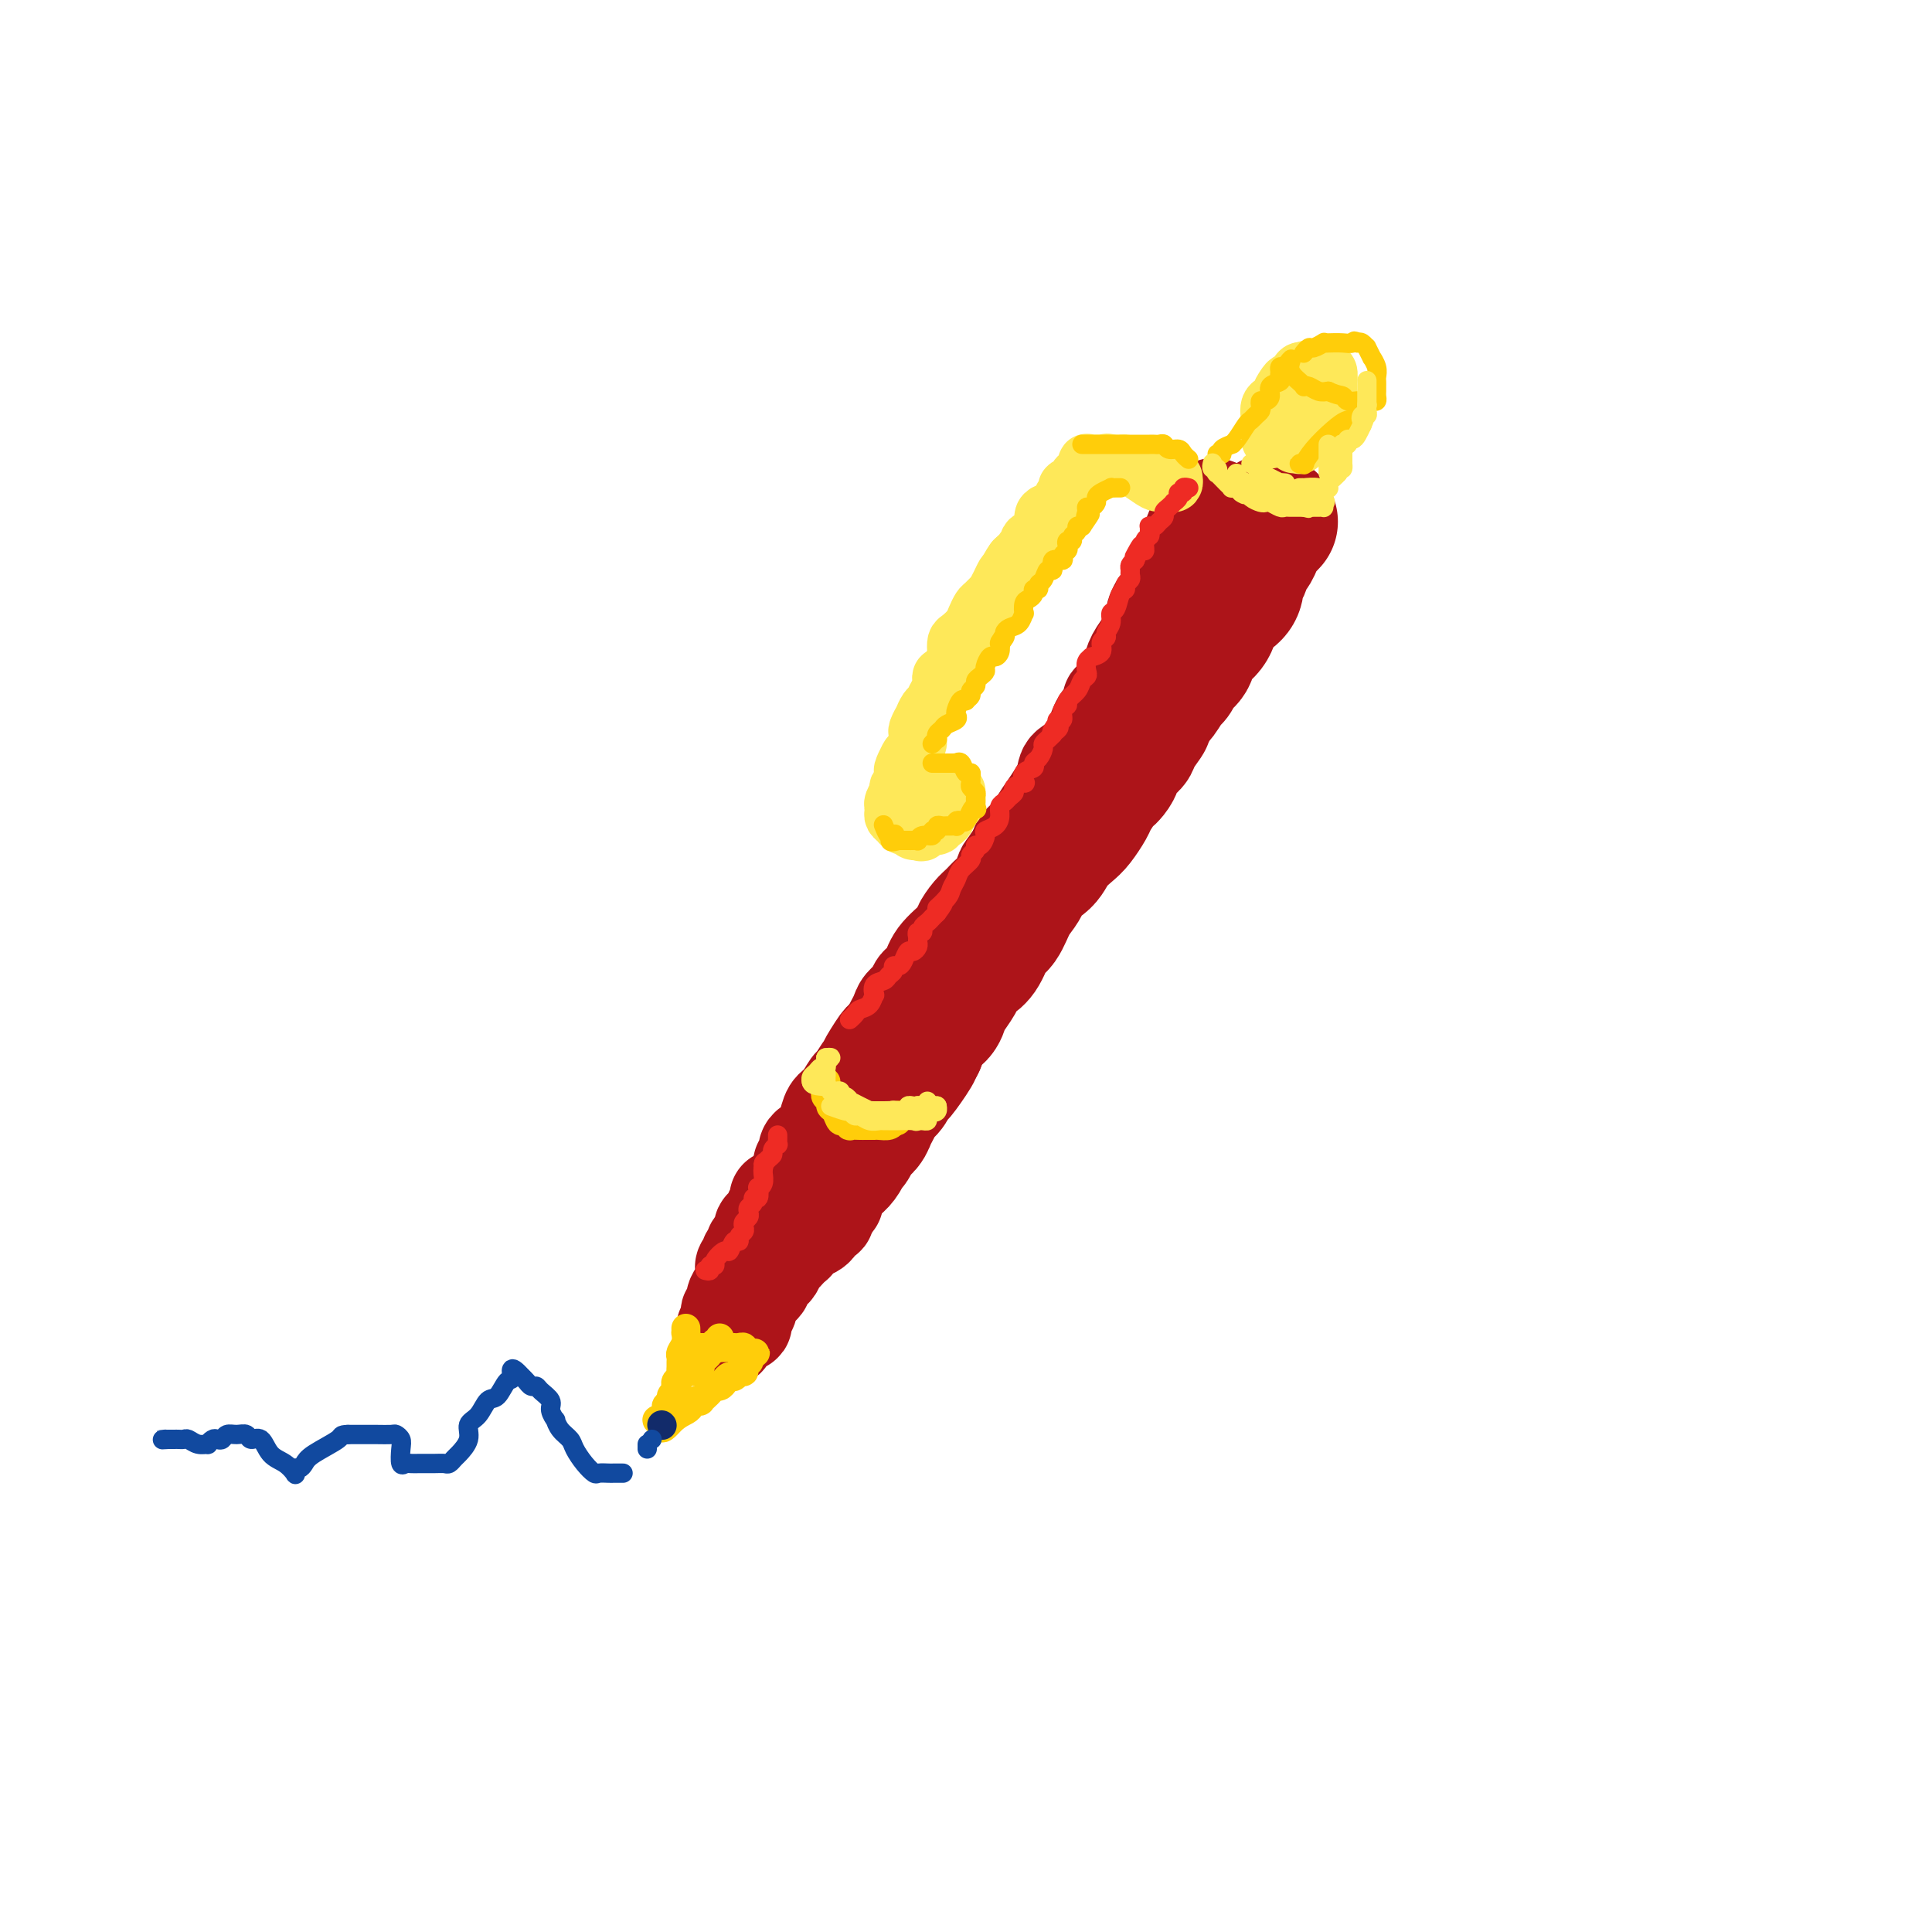 <svg viewBox='0 0 400 400' version='1.1' xmlns='http://www.w3.org/2000/svg' xmlns:xlink='http://www.w3.org/1999/xlink'><g fill='none' stroke='rgb(173,20,25)' stroke-width='20' stroke-linecap='round' stroke-linejoin='round'><path d='M252,105c-0.439,-0.164 -0.878,-0.328 -1,0c-0.122,0.328 0.072,1.148 0,2c-0.072,0.852 -0.411,1.738 -1,2c-0.589,0.262 -1.429,-0.098 -2,0c-0.571,0.098 -0.874,0.655 -1,1c-0.126,0.345 -0.076,0.478 0,1c0.076,0.522 0.179,1.434 0,2c-0.179,0.566 -0.640,0.786 -1,1c-0.360,0.214 -0.617,0.424 -1,1c-0.383,0.576 -0.890,1.520 -1,2c-0.110,0.480 0.178,0.496 0,1c-0.178,0.504 -0.821,1.496 -1,2c-0.179,0.504 0.106,0.521 0,1c-0.106,0.479 -0.602,1.422 -1,2c-0.398,0.578 -0.698,0.792 -1,1c-0.302,0.208 -0.605,0.411 -1,1c-0.395,0.589 -0.883,1.564 -1,2c-0.117,0.436 0.137,0.332 0,1c-0.137,0.668 -0.666,2.107 -1,3c-0.334,0.893 -0.475,1.240 -1,2c-0.525,0.760 -1.436,1.931 -2,3c-0.564,1.069 -0.782,2.034 -1,3'/><path d='M234,139c-2.697,5.545 -0.438,2.407 0,2c0.438,-0.407 -0.943,1.918 -2,3c-1.057,1.082 -1.789,0.922 -2,1c-0.211,0.078 0.099,0.394 0,1c-0.099,0.606 -0.605,1.503 -1,2c-0.395,0.497 -0.677,0.594 -1,1c-0.323,0.406 -0.686,1.121 -1,2c-0.314,0.879 -0.577,1.923 -1,3c-0.423,1.077 -1.005,2.188 -2,3c-0.995,0.812 -2.402,1.324 -3,2c-0.598,0.676 -0.388,1.517 -1,3c-0.612,1.483 -2.047,3.609 -3,5c-0.953,1.391 -1.425,2.048 -2,3c-0.575,0.952 -1.252,2.198 -2,3c-0.748,0.802 -1.565,1.159 -2,2c-0.435,0.841 -0.487,2.165 -1,3c-0.513,0.835 -1.488,1.181 -2,2c-0.512,0.819 -0.561,2.110 -1,3c-0.439,0.890 -1.266,1.378 -2,2c-0.734,0.622 -1.373,1.380 -2,2c-0.627,0.620 -1.242,1.104 -2,2c-0.758,0.896 -1.660,2.204 -2,3c-0.340,0.796 -0.117,1.081 -1,2c-0.883,0.919 -2.870,2.473 -4,4c-1.130,1.527 -1.402,3.028 -2,4c-0.598,0.972 -1.522,1.415 -2,2c-0.478,0.585 -0.509,1.311 -1,2c-0.491,0.689 -1.441,1.339 -2,2c-0.559,0.661 -0.727,1.332 -1,2c-0.273,0.668 -0.649,1.334 -1,2c-0.351,0.666 -0.675,1.333 -1,2'/><path d='M184,214c-8.152,11.893 -3.531,4.126 -2,2c1.531,-2.126 -0.026,1.388 -1,3c-0.974,1.612 -1.364,1.323 -2,2c-0.636,0.677 -1.518,2.320 -2,3c-0.482,0.680 -0.563,0.395 -1,1c-0.437,0.605 -1.230,2.098 -2,3c-0.770,0.902 -1.515,1.212 -2,2c-0.485,0.788 -0.708,2.056 -1,3c-0.292,0.944 -0.653,1.566 -1,2c-0.347,0.434 -0.680,0.680 -1,1c-0.320,0.320 -0.625,0.713 -1,1c-0.375,0.287 -0.818,0.469 -1,1c-0.182,0.531 -0.101,1.410 0,2c0.101,0.590 0.223,0.890 0,1c-0.223,0.110 -0.791,0.030 -1,0c-0.209,-0.030 -0.060,-0.008 0,0c0.060,0.008 0.030,0.004 0,0'/></g>
<g fill='none' stroke='rgb(173,20,25)' stroke-width='28' stroke-linecap='round' stroke-linejoin='round'><path d='M263,108c-0.333,0.354 -0.667,0.708 -1,1c-0.333,0.292 -0.666,0.520 -1,1c-0.334,0.480 -0.668,1.210 -1,2c-0.332,0.790 -0.664,1.639 -1,2c-0.336,0.361 -0.678,0.232 -1,1c-0.322,0.768 -0.623,2.432 -1,3c-0.377,0.568 -0.829,0.039 -1,0c-0.171,-0.039 -0.060,0.411 0,1c0.060,0.589 0.068,1.315 0,2c-0.068,0.685 -0.211,1.327 -1,2c-0.789,0.673 -2.224,1.377 -3,2c-0.776,0.623 -0.894,1.163 -1,2c-0.106,0.837 -0.200,1.969 -1,3c-0.800,1.031 -2.308,1.962 -3,3c-0.692,1.038 -0.570,2.183 -1,3c-0.430,0.817 -1.414,1.307 -2,2c-0.586,0.693 -0.776,1.588 -1,2c-0.224,0.412 -0.483,0.342 -1,1c-0.517,0.658 -1.290,2.045 -2,3c-0.710,0.955 -1.355,1.477 -2,2'/><path d='M238,146c-3.981,6.407 -1.434,3.425 -1,3c0.434,-0.425 -1.246,1.707 -2,3c-0.754,1.293 -0.584,1.747 -1,2c-0.416,0.253 -1.420,0.303 -2,1c-0.580,0.697 -0.737,2.039 -1,3c-0.263,0.961 -0.633,1.541 -1,2c-0.367,0.459 -0.732,0.798 -1,1c-0.268,0.202 -0.441,0.266 -1,1c-0.559,0.734 -1.505,2.139 -2,3c-0.495,0.861 -0.540,1.179 -1,2c-0.460,0.821 -1.335,2.145 -2,3c-0.665,0.855 -1.120,1.240 -2,2c-0.880,0.760 -2.185,1.894 -3,3c-0.815,1.106 -1.138,2.185 -2,3c-0.862,0.815 -2.261,1.367 -3,2c-0.739,0.633 -0.817,1.347 -1,2c-0.183,0.653 -0.472,1.246 -1,2c-0.528,0.754 -1.296,1.668 -2,3c-0.704,1.332 -1.344,3.081 -2,4c-0.656,0.919 -1.326,1.008 -2,2c-0.674,0.992 -1.350,2.889 -2,4c-0.650,1.111 -1.274,1.438 -2,2c-0.726,0.562 -1.556,1.359 -2,2c-0.444,0.641 -0.504,1.127 -1,2c-0.496,0.873 -1.428,2.135 -2,3c-0.572,0.865 -0.784,1.335 -1,2c-0.216,0.665 -0.436,1.526 -1,2c-0.564,0.474 -1.471,0.560 -2,1c-0.529,0.440 -0.681,1.234 -1,2c-0.319,0.766 -0.805,1.505 -1,2c-0.195,0.495 -0.097,0.748 0,1'/><path d='M190,216c-7.544,11.246 -2.404,4.362 -1,2c1.404,-2.362 -0.929,-0.200 -2,1c-1.071,1.200 -0.882,1.439 -1,2c-0.118,0.561 -0.543,1.446 -1,2c-0.457,0.554 -0.945,0.778 -1,1c-0.055,0.222 0.322,0.444 0,1c-0.322,0.556 -1.342,1.447 -2,2c-0.658,0.553 -0.954,0.766 -1,1c-0.046,0.234 0.157,0.487 0,1c-0.157,0.513 -0.673,1.286 -1,2c-0.327,0.714 -0.465,1.370 -1,2c-0.535,0.630 -1.467,1.233 -2,2c-0.533,0.767 -0.668,1.697 -1,2c-0.332,0.303 -0.862,-0.022 -1,0c-0.138,0.022 0.114,0.391 0,1c-0.114,0.609 -0.595,1.459 -1,2c-0.405,0.541 -0.736,0.772 -1,1c-0.264,0.228 -0.463,0.453 -1,1c-0.537,0.547 -1.414,1.417 -2,2c-0.586,0.583 -0.882,0.881 -1,1c-0.118,0.119 -0.059,0.060 0,0'/></g>
<g fill='none' stroke='rgb(173,20,25)' stroke-width='20' stroke-linecap='round' stroke-linejoin='round'><path d='M161,248c-0.035,0.325 -0.069,0.650 0,1c0.069,0.350 0.242,0.724 0,1c-0.242,0.276 -0.900,0.454 -1,1c-0.100,0.546 0.358,1.459 0,2c-0.358,0.541 -1.531,0.708 -2,1c-0.469,0.292 -0.235,0.708 0,1c0.235,0.292 0.470,0.459 0,1c-0.470,0.541 -1.646,1.454 -2,2c-0.354,0.546 0.115,0.724 0,1c-0.115,0.276 -0.815,0.649 -1,1c-0.185,0.351 0.144,0.678 0,1c-0.144,0.322 -0.761,0.638 -1,1c-0.239,0.362 -0.102,0.769 0,1c0.102,0.231 0.167,0.287 0,1c-0.167,0.713 -0.567,2.084 -1,3c-0.433,0.916 -0.899,1.376 -1,2c-0.101,0.624 0.165,1.411 0,2c-0.165,0.589 -0.760,0.981 -1,1c-0.240,0.019 -0.126,-0.335 0,0c0.126,0.335 0.265,1.359 0,2c-0.265,0.641 -0.933,0.897 -1,1c-0.067,0.103 0.466,0.051 1,0'/><path d='M151,275c-1.446,4.209 -0.063,1.231 1,0c1.063,-1.231 1.804,-0.715 2,-1c0.196,-0.285 -0.155,-1.372 0,-2c0.155,-0.628 0.816,-0.799 1,-1c0.184,-0.201 -0.108,-0.434 0,-1c0.108,-0.566 0.616,-1.466 1,-2c0.384,-0.534 0.646,-0.702 1,-1c0.354,-0.298 0.802,-0.728 1,-1c0.198,-0.272 0.147,-0.387 0,-1c-0.147,-0.613 -0.389,-1.723 0,-2c0.389,-0.277 1.410,0.280 2,0c0.590,-0.280 0.749,-1.399 1,-2c0.251,-0.601 0.593,-0.686 1,-1c0.407,-0.314 0.879,-0.857 1,-1c0.121,-0.143 -0.108,0.116 0,0c0.108,-0.116 0.553,-0.605 1,-1c0.447,-0.395 0.897,-0.696 1,-1c0.103,-0.304 -0.141,-0.611 0,-1c0.141,-0.389 0.669,-0.860 1,-1c0.331,-0.140 0.467,0.051 1,0c0.533,-0.051 1.462,-0.344 2,-1c0.538,-0.656 0.683,-1.677 1,-2c0.317,-0.323 0.805,0.050 1,0c0.195,-0.050 0.098,-0.525 0,-1'/><path d='M171,251c3.333,-4.000 1.667,-2.000 0,0'/></g>
<g fill='none' stroke='rgb(255,205,10)' stroke-width='6' stroke-linecap='round' stroke-linejoin='round'><path d='M171,224c-0.009,0.334 -0.017,0.667 0,1c0.017,0.333 0.060,0.665 0,1c-0.060,0.335 -0.223,0.672 0,1c0.223,0.328 0.833,0.647 1,1c0.167,0.353 -0.109,0.739 0,1c0.109,0.261 0.602,0.396 1,1c0.398,0.604 0.702,1.679 1,2c0.298,0.321 0.591,-0.110 1,0c0.409,0.110 0.936,0.762 1,1c0.064,0.238 -0.333,0.064 0,0c0.333,-0.064 1.398,-0.017 2,0c0.602,0.017 0.742,0.005 1,0c0.258,-0.005 0.633,-0.004 1,0c0.367,0.004 0.727,0.011 1,0c0.273,-0.011 0.458,-0.042 1,0c0.542,0.042 1.441,0.155 2,0c0.559,-0.155 0.780,-0.577 1,-1'/><path d='M185,232c1.488,0.060 0.208,0.208 0,0c-0.208,-0.208 0.655,-0.774 1,-1c0.345,-0.226 0.173,-0.113 0,0'/><path d='M142,275c0.008,0.469 0.016,0.938 0,1c-0.016,0.062 -0.057,-0.282 0,0c0.057,0.282 0.211,1.189 0,2c-0.211,0.811 -0.789,1.527 -1,2c-0.211,0.473 -0.056,0.704 0,1c0.056,0.296 0.011,0.657 0,1c-0.011,0.343 0.011,0.669 0,1c-0.011,0.331 -0.054,0.666 0,1c0.054,0.334 0.207,0.667 0,1c-0.207,0.333 -0.772,0.667 -1,1c-0.228,0.333 -0.118,0.667 0,1c0.118,0.333 0.242,0.665 0,1c-0.242,0.335 -0.852,0.672 -1,1c-0.148,0.328 0.166,0.648 0,1c-0.166,0.352 -0.812,0.735 -1,1c-0.188,0.265 0.084,0.411 0,1c-0.084,0.589 -0.523,1.620 -1,2c-0.477,0.380 -0.994,0.109 -1,0c-0.006,-0.109 0.497,-0.054 1,0'/><path d='M137,294c-0.489,3.049 0.787,1.171 2,0c1.213,-1.171 2.363,-1.633 3,-2c0.637,-0.367 0.762,-0.637 1,-1c0.238,-0.363 0.589,-0.818 1,-1c0.411,-0.182 0.884,-0.091 1,0c0.116,0.091 -0.124,0.183 0,0c0.124,-0.183 0.610,-0.640 1,-1c0.390,-0.360 0.682,-0.622 1,-1c0.318,-0.378 0.663,-0.871 1,-1c0.337,-0.129 0.667,0.105 1,0c0.333,-0.105 0.668,-0.549 1,-1c0.332,-0.451 0.662,-0.908 1,-1c0.338,-0.092 0.683,0.183 1,0c0.317,-0.183 0.607,-0.822 1,-1c0.393,-0.178 0.889,0.107 1,0c0.111,-0.107 -0.162,-0.606 0,-1c0.162,-0.394 0.761,-0.684 1,-1c0.239,-0.316 0.120,-0.658 0,-1'/><path d='M155,281c2.767,-1.946 0.686,-0.311 0,0c-0.686,0.311 0.025,-0.701 0,-1c-0.025,-0.299 -0.785,0.116 -1,0c-0.215,-0.116 0.116,-0.763 0,-1c-0.116,-0.237 -0.679,-0.063 -1,0c-0.321,0.063 -0.401,0.017 -1,0c-0.599,-0.017 -1.719,-0.005 -2,0c-0.281,0.005 0.275,0.001 0,0c-0.275,-0.001 -1.383,-0.000 -2,0c-0.617,0.000 -0.743,0.000 -1,0c-0.257,-0.000 -0.645,-0.000 -1,0c-0.355,0.000 -0.678,0.000 -1,0'/><path d='M145,279c-1.543,-0.116 -0.400,0.593 0,1c0.400,0.407 0.058,0.511 0,1c-0.058,0.489 0.167,1.361 0,2c-0.167,0.639 -0.725,1.043 -1,1c-0.275,-0.043 -0.267,-0.532 0,-1c0.267,-0.468 0.792,-0.913 1,-1c0.208,-0.087 0.098,0.184 0,0c-0.098,-0.184 -0.185,-0.824 0,-1c0.185,-0.176 0.642,0.111 1,0c0.358,-0.111 0.618,-0.622 1,-1c0.382,-0.378 0.887,-0.623 1,-1c0.113,-0.377 -0.166,-0.884 0,-1c0.166,-0.116 0.775,0.161 1,0c0.225,-0.161 0.064,-0.760 0,-1c-0.064,-0.240 -0.032,-0.120 0,0'/></g>
<g fill='none' stroke='rgb(18,43,106)' stroke-width='6' stroke-linecap='round' stroke-linejoin='round'><path d='M137,295c0.000,0.000 0.100,0.100 0.1,0.1'/></g>
<g fill='none' stroke='rgb(254,232,89)' stroke-width='12' stroke-linecap='round' stroke-linejoin='round'><path d='M263,91c0.004,-0.348 0.009,-0.695 0,-1c-0.009,-0.305 -0.031,-0.567 0,-1c0.031,-0.433 0.117,-1.037 0,-2c-0.117,-0.963 -0.435,-2.287 0,-3c0.435,-0.713 1.622,-0.816 2,-1c0.378,-0.184 -0.054,-0.449 0,-1c0.054,-0.551 0.592,-1.387 1,-2c0.408,-0.613 0.684,-1.001 1,-1c0.316,0.001 0.672,0.392 1,0c0.328,-0.392 0.627,-1.567 1,-2c0.373,-0.433 0.821,-0.124 1,0c0.179,0.124 0.090,0.062 0,0'/><path d='M270,77c1.200,-1.081 0.700,-0.283 1,0c0.300,0.283 1.401,0.051 2,0c0.599,-0.051 0.696,0.081 1,0c0.304,-0.081 0.814,-0.373 1,0c0.186,0.373 0.048,1.412 0,2c-0.048,0.588 -0.004,0.727 0,1c0.004,0.273 -0.030,0.681 0,1c0.030,0.319 0.123,0.548 0,1c-0.123,0.452 -0.463,1.126 -1,2c-0.537,0.874 -1.272,1.947 -2,3c-0.728,1.053 -1.449,2.086 -2,3c-0.551,0.914 -0.931,1.709 -1,2c-0.069,0.291 0.174,0.078 0,0c-0.174,-0.078 -0.764,-0.022 -1,0c-0.236,0.022 -0.118,0.011 0,0'/><path d='M243,99c0.063,0.427 0.127,0.854 0,1c-0.127,0.146 -0.443,0.011 -1,0c-0.557,-0.011 -1.353,0.102 -2,0c-0.647,-0.102 -1.143,-0.420 -2,-1c-0.857,-0.580 -2.075,-1.423 -3,-2c-0.925,-0.577 -1.557,-0.886 -2,-1c-0.443,-0.114 -0.696,-0.031 -1,0c-0.304,0.031 -0.658,0.009 -1,0c-0.342,-0.009 -0.671,-0.004 -1,0'/><path d='M230,96c-1.903,-0.464 -0.160,-0.124 0,0c0.160,0.124 -1.263,0.031 -2,0c-0.737,-0.031 -0.789,-0.001 -1,0c-0.211,0.001 -0.581,-0.026 -1,0c-0.419,0.026 -0.885,0.105 -1,0c-0.115,-0.105 0.123,-0.396 0,0c-0.123,0.396 -0.608,1.478 -1,2c-0.392,0.522 -0.693,0.483 -1,1c-0.307,0.517 -0.621,1.591 -1,2c-0.379,0.409 -0.821,0.155 -1,0c-0.179,-0.155 -0.093,-0.210 0,0c0.093,0.210 0.193,0.685 0,1c-0.193,0.315 -0.678,0.468 -1,1c-0.322,0.532 -0.480,1.442 -1,2c-0.520,0.558 -1.401,0.764 -2,1c-0.599,0.236 -0.916,0.501 -1,1c-0.084,0.499 0.064,1.230 0,2c-0.064,0.770 -0.341,1.578 -1,2c-0.659,0.422 -1.699,0.458 -2,1c-0.301,0.542 0.136,1.588 0,2c-0.136,0.412 -0.844,0.188 -1,0c-0.156,-0.188 0.241,-0.339 0,0c-0.241,0.339 -1.121,1.170 -2,2'/><path d='M210,116c-2.118,2.960 -0.414,1.362 0,1c0.414,-0.362 -0.462,0.514 -1,1c-0.538,0.486 -0.739,0.582 -1,1c-0.261,0.418 -0.580,1.158 -1,2c-0.420,0.842 -0.939,1.787 -1,2c-0.061,0.213 0.335,-0.305 0,0c-0.335,0.305 -1.403,1.434 -2,2c-0.597,0.566 -0.724,0.571 -1,1c-0.276,0.429 -0.701,1.283 -1,2c-0.299,0.717 -0.471,1.295 -1,2c-0.529,0.705 -1.414,1.535 -2,2c-0.586,0.465 -0.873,0.563 -1,1c-0.127,0.437 -0.094,1.212 0,2c0.094,0.788 0.250,1.590 0,2c-0.250,0.410 -0.907,0.427 -1,1c-0.093,0.573 0.378,1.702 0,2c-0.378,0.298 -1.607,-0.234 -2,0c-0.393,0.234 0.048,1.234 0,2c-0.048,0.766 -0.586,1.300 -1,2c-0.414,0.700 -0.703,1.567 -1,2c-0.297,0.433 -0.601,0.430 -1,1c-0.399,0.570 -0.892,1.711 -1,2c-0.108,0.289 0.168,-0.274 0,0c-0.168,0.274 -0.780,1.386 -1,2c-0.220,0.614 -0.049,0.732 0,1c0.049,0.268 -0.025,0.688 0,1c0.025,0.312 0.150,0.518 0,1c-0.150,0.482 -0.575,1.241 -1,2'/><path d='M189,156c-3.492,6.383 -1.720,2.341 -1,1c0.720,-1.341 0.390,0.018 0,1c-0.390,0.982 -0.841,1.587 -1,2c-0.159,0.413 -0.028,0.635 0,1c0.028,0.365 -0.049,0.875 0,1c0.049,0.125 0.223,-0.134 0,0c-0.223,0.134 -0.845,0.662 -1,1c-0.155,0.338 0.155,0.486 0,1c-0.155,0.514 -0.774,1.395 -1,2c-0.226,0.605 -0.057,0.935 0,1c0.057,0.065 0.004,-0.136 0,0c-0.004,0.136 0.040,0.610 0,1c-0.040,0.390 -0.166,0.697 0,1c0.166,0.303 0.622,0.603 1,1c0.378,0.397 0.676,0.891 1,1c0.324,0.109 0.675,-0.167 1,0c0.325,0.167 0.626,0.776 1,1c0.374,0.224 0.821,0.064 1,0c0.179,-0.064 0.089,-0.032 0,0'/><path d='M190,172c0.973,0.529 0.904,0.353 1,0c0.096,-0.353 0.355,-0.882 1,-1c0.645,-0.118 1.674,0.176 2,0c0.326,-0.176 -0.052,-0.822 0,-1c0.052,-0.178 0.535,0.111 1,0c0.465,-0.111 0.913,-0.621 1,-1c0.087,-0.379 -0.187,-0.626 0,-1c0.187,-0.374 0.835,-0.874 1,-1c0.165,-0.126 -0.151,0.124 0,0c0.151,-0.124 0.771,-0.620 1,-1c0.229,-0.380 0.068,-0.642 0,-1c-0.068,-0.358 -0.043,-0.811 0,-1c0.043,-0.189 0.104,-0.112 0,0c-0.104,0.112 -0.374,0.261 -1,0c-0.626,-0.261 -1.607,-0.932 -2,-1c-0.393,-0.068 -0.196,0.466 0,1'/><path d='M195,164c-0.467,-0.089 -0.133,0.689 0,1c0.133,0.311 0.067,0.156 0,0'/></g>
<g fill='none' stroke='rgb(255,205,10)' stroke-width='4' stroke-linecap='round' stroke-linejoin='round'><path d='M193,158c0.115,-0.001 0.230,-0.002 1,0c0.770,0.002 2.195,0.008 3,0c0.805,-0.008 0.990,-0.031 1,0c0.010,0.031 -0.155,0.116 0,0c0.155,-0.116 0.630,-0.435 1,0c0.370,0.435 0.634,1.622 1,2c0.366,0.378 0.834,-0.053 1,0c0.166,0.053 0.030,0.592 0,1c-0.030,0.408 0.044,0.687 0,1c-0.044,0.313 -0.208,0.661 0,1c0.208,0.339 0.788,0.668 1,1c0.212,0.332 0.057,0.666 0,1c-0.057,0.334 -0.016,0.667 0,1c0.016,0.333 0.008,0.667 0,1'/><path d='M202,167c0.357,1.054 0.250,0.190 0,0c-0.250,-0.190 -0.641,0.292 -1,1c-0.359,0.708 -0.684,1.640 -1,2c-0.316,0.360 -0.624,0.149 -1,0c-0.376,-0.149 -0.822,-0.236 -1,0c-0.178,0.236 -0.089,0.796 0,1c0.089,0.204 0.177,0.054 0,0c-0.177,-0.054 -0.621,-0.010 -1,0c-0.379,0.010 -0.694,-0.012 -1,0c-0.306,0.012 -0.602,0.060 -1,0c-0.398,-0.060 -0.898,-0.227 -1,0c-0.102,0.227 0.193,0.849 0,1c-0.193,0.151 -0.874,-0.170 -1,0c-0.126,0.170 0.303,0.830 0,1c-0.303,0.170 -1.337,-0.151 -2,0c-0.663,0.151 -0.954,0.772 -1,1c-0.046,0.228 0.153,0.061 0,0c-0.153,-0.061 -0.656,-0.016 -1,0c-0.344,0.016 -0.527,0.005 -1,0c-0.473,-0.005 -1.237,-0.002 -2,0'/><path d='M186,174c-2.714,0.865 -1.498,-0.473 -1,-1c0.498,-0.527 0.278,-0.244 0,0c-0.278,0.244 -0.613,0.450 -1,0c-0.387,-0.450 -0.825,-1.557 -1,-2c-0.175,-0.443 -0.088,-0.221 0,0'/><path d='M193,154c0.416,-0.447 0.831,-0.893 1,-1c0.169,-0.107 0.091,0.126 0,0c-0.091,-0.126 -0.196,-0.611 0,-1c0.196,-0.389 0.693,-0.680 1,-1c0.307,-0.320 0.425,-0.668 1,-1c0.575,-0.332 1.608,-0.650 2,-1c0.392,-0.350 0.142,-0.734 0,-1c-0.142,-0.266 -0.178,-0.414 0,-1c0.178,-0.586 0.568,-1.610 1,-2c0.432,-0.390 0.904,-0.146 1,0c0.096,0.146 -0.185,0.194 0,0c0.185,-0.194 0.837,-0.629 1,-1c0.163,-0.371 -0.163,-0.677 0,-1c0.163,-0.323 0.813,-0.663 1,-1c0.187,-0.337 -0.091,-0.672 0,-1c0.091,-0.328 0.549,-0.647 1,-1c0.451,-0.353 0.895,-0.738 1,-1c0.105,-0.262 -0.129,-0.402 0,-1c0.129,-0.598 0.622,-1.655 1,-2c0.378,-0.345 0.640,0.023 1,0c0.360,-0.023 0.817,-0.435 1,-1c0.183,-0.565 0.091,-1.282 0,-2'/><path d='M207,133c2.103,-3.200 0.360,-0.701 0,0c-0.360,0.701 0.664,-0.394 1,-1c0.336,-0.606 -0.015,-0.721 0,-1c0.015,-0.279 0.396,-0.723 1,-1c0.604,-0.277 1.433,-0.389 2,-1c0.567,-0.611 0.874,-1.722 1,-2c0.126,-0.278 0.071,0.275 0,0c-0.071,-0.275 -0.159,-1.379 0,-2c0.159,-0.621 0.564,-0.758 1,-1c0.436,-0.242 0.905,-0.588 1,-1c0.095,-0.412 -0.182,-0.889 0,-1c0.182,-0.111 0.824,0.144 1,0c0.176,-0.144 -0.113,-0.687 0,-1c0.113,-0.313 0.626,-0.395 1,-1c0.374,-0.605 0.607,-1.734 1,-2c0.393,-0.266 0.946,0.332 1,0c0.054,-0.332 -0.392,-1.594 0,-2c0.392,-0.406 1.621,0.045 2,0c0.379,-0.045 -0.090,-0.586 0,-1c0.090,-0.414 0.741,-0.703 1,-1c0.259,-0.297 0.126,-0.604 0,-1c-0.126,-0.396 -0.245,-0.880 0,-1c0.245,-0.120 0.853,0.125 1,0c0.147,-0.125 -0.167,-0.621 0,-1c0.167,-0.379 0.814,-0.640 1,-1c0.186,-0.360 -0.090,-0.817 0,-1c0.090,-0.183 0.545,-0.091 1,0'/><path d='M224,109c2.853,-4.122 1.486,-2.428 1,-2c-0.486,0.428 -0.092,-0.410 0,-1c0.092,-0.590 -0.117,-0.931 0,-1c0.117,-0.069 0.561,0.136 1,0c0.439,-0.136 0.873,-0.611 1,-1c0.127,-0.389 -0.054,-0.693 0,-1c0.054,-0.307 0.344,-0.618 1,-1c0.656,-0.382 1.679,-0.834 2,-1c0.321,-0.166 -0.058,-0.044 0,0c0.058,0.044 0.554,0.012 1,0c0.446,-0.012 0.842,-0.003 1,0c0.158,0.003 0.079,0.002 0,0'/><path d='M224,92c0.244,0.000 0.489,0.000 1,0c0.511,-0.000 1.289,-0.000 2,0c0.711,0.000 1.357,0.000 2,0c0.643,-0.000 1.285,-0.000 2,0c0.715,0.000 1.505,0.000 2,0c0.495,-0.000 0.696,-0.000 1,0c0.304,0.000 0.711,0.000 1,0c0.289,-0.000 0.459,-0.001 1,0c0.541,0.001 1.453,0.004 2,0c0.547,-0.004 0.728,-0.016 1,0c0.272,0.016 0.636,0.060 1,0c0.364,-0.060 0.728,-0.222 1,0c0.272,0.222 0.451,0.830 1,1c0.549,0.170 1.467,-0.099 2,0c0.533,0.099 0.682,0.565 1,1c0.318,0.435 0.805,0.839 1,1c0.195,0.161 0.097,0.081 0,0'/><path d='M252,94c0.484,0.082 0.969,0.165 1,0c0.031,-0.165 -0.391,-0.576 0,-1c0.391,-0.424 1.596,-0.859 2,-1c0.404,-0.141 0.006,0.012 0,0c-0.006,-0.012 0.380,-0.188 1,-1c0.620,-0.812 1.473,-2.259 2,-3c0.527,-0.741 0.729,-0.777 1,-1c0.271,-0.223 0.611,-0.634 1,-1c0.389,-0.366 0.826,-0.689 1,-1c0.174,-0.311 0.083,-0.612 0,-1c-0.083,-0.388 -0.158,-0.863 0,-1c0.158,-0.137 0.550,0.065 1,0c0.450,-0.065 0.958,-0.399 1,-1c0.042,-0.601 -0.382,-1.471 0,-2c0.382,-0.529 1.569,-0.716 2,-1c0.431,-0.284 0.105,-0.664 0,-1c-0.105,-0.336 0.010,-0.629 0,-1c-0.010,-0.371 -0.146,-0.820 0,-1c0.146,-0.180 0.573,-0.090 1,0'/><path d='M266,76c2.288,-2.951 1.008,-1.328 1,0c-0.008,1.328 1.258,2.359 2,3c0.742,0.641 0.961,0.890 1,1c0.039,0.110 -0.103,0.081 0,0c0.103,-0.081 0.451,-0.214 1,0c0.549,0.214 1.300,0.775 2,1c0.700,0.225 1.350,0.112 2,0'/><path d='M275,81c2.041,0.939 2.642,0.788 3,1c0.358,0.212 0.473,0.789 1,1c0.527,0.211 1.464,0.056 2,0c0.536,-0.056 0.669,-0.014 1,0c0.331,0.014 0.859,0.001 1,0c0.141,-0.001 -0.106,0.011 0,0c0.106,-0.011 0.564,-0.044 1,0c0.436,0.044 0.849,0.166 1,0c0.151,-0.166 0.040,-0.621 0,-1c-0.040,-0.379 -0.010,-0.681 0,-1c0.010,-0.319 -0.001,-0.654 0,-1c0.001,-0.346 0.016,-0.704 0,-1c-0.016,-0.296 -0.061,-0.532 0,-1c0.061,-0.468 0.227,-1.168 0,-2c-0.227,-0.832 -0.848,-1.796 -1,-2c-0.152,-0.204 0.167,0.351 0,0c-0.167,-0.351 -0.818,-1.610 -1,-2c-0.182,-0.390 0.105,0.087 0,0c-0.105,-0.087 -0.601,-0.739 -1,-1c-0.399,-0.261 -0.699,-0.130 -1,0'/><path d='M281,71c-0.768,-0.774 -0.687,-0.208 -1,0c-0.313,0.208 -1.019,0.060 -2,0c-0.981,-0.060 -2.238,-0.031 -3,0c-0.762,0.031 -1.031,0.065 -1,0c0.031,-0.065 0.362,-0.227 0,0c-0.362,0.227 -1.417,0.844 -2,1c-0.583,0.156 -0.696,-0.150 -1,0c-0.304,0.150 -0.801,0.757 -1,1c-0.199,0.243 -0.099,0.121 0,0'/><path d='M282,87c-0.259,0.035 -0.518,0.069 -1,0c-0.482,-0.069 -1.185,-0.243 -2,0c-0.815,0.243 -1.740,0.902 -3,2c-1.260,1.098 -2.856,2.634 -4,4c-1.144,1.366 -1.837,2.562 -2,3c-0.163,0.438 0.205,0.117 0,0c-0.205,-0.117 -0.983,-0.031 -1,0c-0.017,0.031 0.726,0.008 1,0c0.274,-0.008 0.078,-0.002 0,0c-0.078,0.002 -0.039,0.001 0,0'/></g>
<g fill='none' stroke='rgb(238,43,36)' stroke-width='4' stroke-linecap='round' stroke-linejoin='round'><path d='M146,263c0.457,0.117 0.914,0.233 1,0c0.086,-0.233 -0.198,-0.817 0,-1c0.198,-0.183 0.879,0.034 1,0c0.121,-0.034 -0.317,-0.320 0,-1c0.317,-0.680 1.390,-1.754 2,-2c0.610,-0.246 0.755,0.338 1,0c0.245,-0.338 0.588,-1.596 1,-2c0.412,-0.404 0.894,0.046 1,0c0.106,-0.046 -0.164,-0.590 0,-1c0.164,-0.410 0.762,-0.687 1,-1c0.238,-0.313 0.115,-0.661 0,-1c-0.115,-0.339 -0.223,-0.668 0,-1c0.223,-0.332 0.777,-0.668 1,-1c0.223,-0.332 0.116,-0.661 0,-1c-0.116,-0.339 -0.241,-0.687 0,-1c0.241,-0.313 0.848,-0.591 1,-1c0.152,-0.409 -0.152,-0.949 0,-1c0.152,-0.051 0.759,0.386 1,0c0.241,-0.386 0.117,-1.595 0,-2c-0.117,-0.405 -0.227,-0.005 0,0c0.227,0.005 0.792,-0.383 1,-1c0.208,-0.617 0.059,-1.462 0,-2c-0.059,-0.538 -0.030,-0.769 0,-1'/><path d='M158,242c0.576,-2.190 0.014,-1.165 0,-1c-0.014,0.165 0.518,-0.529 1,-1c0.482,-0.471 0.914,-0.717 1,-1c0.086,-0.283 -0.173,-0.601 0,-1c0.173,-0.399 0.778,-0.878 1,-1c0.222,-0.122 0.059,0.112 0,0c-0.059,-0.112 -0.016,-0.568 0,-1c0.016,-0.432 0.005,-0.838 0,-1c-0.005,-0.162 -0.002,-0.081 0,0'/><path d='M176,211c-0.097,0.086 -0.194,0.173 0,0c0.194,-0.173 0.679,-0.605 1,-1c0.321,-0.395 0.476,-0.754 1,-1c0.524,-0.246 1.415,-0.381 2,-1c0.585,-0.619 0.863,-1.724 1,-2c0.137,-0.276 0.132,0.277 0,0c-0.132,-0.277 -0.390,-1.385 0,-2c0.390,-0.615 1.428,-0.739 2,-1c0.572,-0.261 0.678,-0.660 1,-1c0.322,-0.340 0.860,-0.621 1,-1c0.140,-0.379 -0.117,-0.857 0,-1c0.117,-0.143 0.610,0.050 1,0c0.390,-0.050 0.679,-0.342 1,-1c0.321,-0.658 0.675,-1.682 1,-2c0.325,-0.318 0.622,0.068 1,0c0.378,-0.068 0.837,-0.592 1,-1c0.163,-0.408 0.029,-0.701 0,-1c-0.029,-0.299 0.048,-0.605 0,-1c-0.048,-0.395 -0.220,-0.879 0,-1c0.220,-0.121 0.832,0.122 1,0c0.168,-0.122 -0.110,-0.610 0,-1c0.110,-0.390 0.606,-0.682 1,-1c0.394,-0.318 0.684,-0.662 1,-1c0.316,-0.338 0.658,-0.669 1,-1'/><path d='M194,189c2.676,-3.534 0.365,-1.369 0,-1c-0.365,0.369 1.217,-1.056 2,-2c0.783,-0.944 0.769,-1.405 1,-2c0.231,-0.595 0.707,-1.325 1,-2c0.293,-0.675 0.404,-1.295 1,-2c0.596,-0.705 1.679,-1.493 2,-2c0.321,-0.507 -0.120,-0.731 0,-1c0.120,-0.269 0.801,-0.583 1,-1c0.199,-0.417 -0.084,-0.937 0,-1c0.084,-0.063 0.534,0.331 1,0c0.466,-0.331 0.947,-1.388 1,-2c0.053,-0.612 -0.322,-0.780 0,-1c0.322,-0.220 1.343,-0.493 2,-1c0.657,-0.507 0.951,-1.249 1,-2c0.049,-0.751 -0.147,-1.510 0,-2c0.147,-0.490 0.635,-0.710 1,-1c0.365,-0.290 0.606,-0.650 1,-1c0.394,-0.350 0.941,-0.689 1,-1c0.059,-0.311 -0.369,-0.594 0,-1c0.369,-0.406 1.534,-0.935 2,-1c0.466,-0.065 0.233,0.334 0,0c-0.233,-0.334 -0.465,-1.403 0,-2c0.465,-0.597 1.626,-0.723 2,-1c0.374,-0.277 -0.041,-0.704 0,-1c0.041,-0.296 0.536,-0.461 1,-1c0.464,-0.539 0.898,-1.454 1,-2c0.102,-0.546 -0.126,-0.724 0,-1c0.126,-0.276 0.608,-0.650 1,-1c0.392,-0.350 0.696,-0.675 1,-1'/><path d='M218,152c3.653,-5.962 0.787,-2.366 0,-1c-0.787,1.366 0.506,0.503 1,0c0.494,-0.503 0.189,-0.646 0,-1c-0.189,-0.354 -0.263,-0.920 0,-1c0.263,-0.080 0.862,0.327 1,0c0.138,-0.327 -0.185,-1.387 0,-2c0.185,-0.613 0.876,-0.780 1,-1c0.124,-0.220 -0.320,-0.492 0,-1c0.320,-0.508 1.405,-1.253 2,-2c0.595,-0.747 0.700,-1.496 1,-2c0.300,-0.504 0.796,-0.761 1,-1c0.204,-0.239 0.115,-0.458 0,-1c-0.115,-0.542 -0.256,-1.406 0,-2c0.256,-0.594 0.910,-0.919 1,-1c0.090,-0.081 -0.383,0.081 0,0c0.383,-0.081 1.623,-0.406 2,-1c0.377,-0.594 -0.110,-1.459 0,-2c0.110,-0.541 0.817,-0.759 1,-1c0.183,-0.241 -0.159,-0.506 0,-1c0.159,-0.494 0.817,-1.217 1,-2c0.183,-0.783 -0.110,-1.624 0,-2c0.110,-0.376 0.622,-0.286 1,-1c0.378,-0.714 0.623,-2.233 1,-3c0.377,-0.767 0.886,-0.783 1,-1c0.114,-0.217 -0.166,-0.636 0,-1c0.166,-0.364 0.779,-0.675 1,-1c0.221,-0.325 0.049,-0.664 0,-1c-0.049,-0.336 0.025,-0.667 0,-1c-0.025,-0.333 -0.150,-0.666 0,-1c0.150,-0.334 0.575,-0.667 1,-1'/><path d='M235,116c2.587,-5.727 0.553,-2.045 0,-1c-0.553,1.045 0.374,-0.546 1,-1c0.626,-0.454 0.953,0.228 1,0c0.047,-0.228 -0.184,-1.368 0,-2c0.184,-0.632 0.784,-0.757 1,-1c0.216,-0.243 0.046,-0.604 0,-1c-0.046,-0.396 0.030,-0.827 0,-1c-0.030,-0.173 -0.166,-0.088 0,0c0.166,0.088 0.636,0.179 1,0c0.364,-0.179 0.623,-0.626 1,-1c0.377,-0.374 0.870,-0.674 1,-1c0.130,-0.326 -0.105,-0.679 0,-1c0.105,-0.321 0.549,-0.612 1,-1c0.451,-0.388 0.910,-0.873 1,-1c0.090,-0.127 -0.187,0.106 0,0c0.187,-0.106 0.838,-0.550 1,-1c0.162,-0.450 -0.167,-0.905 0,-1c0.167,-0.095 0.828,0.170 1,0c0.172,-0.170 -0.146,-0.777 0,-1c0.146,-0.223 0.756,-0.064 1,0c0.244,0.064 0.122,0.032 0,0'/></g>
<g fill='none' stroke='rgb(17,73,159)' stroke-width='4' stroke-linecap='round' stroke-linejoin='round'><path d='M134,299c0.000,0.417 0.000,0.833 0,1c0.000,0.167 0.000,0.083 0,0'/><path d='M129,305c-0.305,-0.000 -0.611,-0.000 -1,0c-0.389,0.000 -0.863,0.001 -1,0c-0.137,-0.001 0.063,-0.005 0,0c-0.063,0.005 -0.388,0.020 -1,0c-0.612,-0.020 -1.511,-0.074 -2,0c-0.489,0.074 -0.568,0.277 -1,0c-0.432,-0.277 -1.216,-1.035 -2,-2c-0.784,-0.965 -1.568,-2.138 -2,-3c-0.432,-0.862 -0.512,-1.414 -1,-2c-0.488,-0.586 -1.383,-1.206 -2,-2c-0.617,-0.794 -0.957,-1.760 -1,-2c-0.043,-0.240 0.210,0.247 0,0c-0.210,-0.247 -0.882,-1.228 -1,-2c-0.118,-0.772 0.319,-1.334 0,-2c-0.319,-0.666 -1.395,-1.435 -2,-2c-0.605,-0.565 -0.739,-0.925 -1,-1c-0.261,-0.075 -0.647,0.134 -1,0c-0.353,-0.134 -0.672,-0.610 -1,-1c-0.328,-0.390 -0.664,-0.695 -1,-1'/><path d='M108,285c-2.738,-3.107 -2.084,-0.875 -2,0c0.084,0.875 -0.402,0.394 -1,1c-0.598,0.606 -1.307,2.300 -2,3c-0.693,0.700 -1.369,0.404 -2,1c-0.631,0.596 -1.216,2.082 -2,3c-0.784,0.918 -1.768,1.269 -2,2c-0.232,0.731 0.289,1.842 0,3c-0.289,1.158 -1.389,2.363 -2,3c-0.611,0.637 -0.734,0.707 -1,1c-0.266,0.293 -0.677,0.811 -1,1c-0.323,0.189 -0.559,0.050 -1,0c-0.441,-0.050 -1.089,-0.011 -2,0c-0.911,0.011 -2.087,-0.007 -3,0c-0.913,0.007 -1.564,0.037 -2,0c-0.436,-0.037 -0.656,-0.143 -1,0c-0.344,0.143 -0.812,0.536 -1,0c-0.188,-0.536 -0.098,-2.000 0,-3c0.098,-1.000 0.203,-1.536 0,-2c-0.203,-0.464 -0.715,-0.856 -1,-1c-0.285,-0.144 -0.345,-0.038 -1,0c-0.655,0.038 -1.907,0.010 -3,0c-1.093,-0.010 -2.027,-0.003 -3,0c-0.973,0.003 -1.987,0.001 -3,0'/><path d='M72,297c-1.726,0.072 -1.040,0.253 -2,1c-0.960,0.747 -3.564,2.060 -5,3c-1.436,0.940 -1.704,1.507 -2,2c-0.296,0.493 -0.620,0.910 -1,1c-0.380,0.090 -0.815,-0.148 -1,0c-0.185,0.148 -0.118,0.683 0,1c0.118,0.317 0.287,0.415 0,0c-0.287,-0.415 -1.032,-1.345 -2,-2c-0.968,-0.655 -2.160,-1.037 -3,-2c-0.840,-0.963 -1.328,-2.508 -2,-3c-0.672,-0.492 -1.528,0.068 -2,0c-0.472,-0.068 -0.560,-0.764 -1,-1c-0.440,-0.236 -1.231,-0.012 -2,0c-0.769,0.012 -1.517,-0.189 -2,0c-0.483,0.189 -0.702,0.768 -1,1c-0.298,0.232 -0.674,0.116 -1,0c-0.326,-0.116 -0.602,-0.231 -1,0c-0.398,0.231 -0.919,0.808 -1,1c-0.081,0.192 0.277,-0.001 0,0c-0.277,0.001 -1.187,0.196 -2,0c-0.813,-0.196 -1.527,-0.785 -2,-1c-0.473,-0.215 -0.704,-0.058 -1,0c-0.296,0.058 -0.657,0.016 -1,0c-0.343,-0.016 -0.670,-0.004 -1,0c-0.330,0.004 -0.665,0.002 -1,0'/><path d='M35,298c-2.711,0.156 -1.489,0.044 -1,0c0.489,-0.044 0.244,-0.022 0,0'/><path d='M135,298c0.000,0.000 0.000,0.000 0,0c0.000,0.000 0.000,0.000 0,0'/></g>
<g fill='none' stroke='rgb(254,232,89)' stroke-width='4' stroke-linecap='round' stroke-linejoin='round'><path d='M251,96c0.029,-0.122 0.059,-0.245 0,0c-0.059,0.245 -0.205,0.857 0,1c0.205,0.143 0.763,-0.182 1,0c0.237,0.182 0.153,0.872 0,1c-0.153,0.128 -0.377,-0.305 0,0c0.377,0.305 1.354,1.349 2,2c0.646,0.651 0.960,0.909 1,1c0.040,0.091 -0.196,0.014 0,0c0.196,-0.014 0.822,0.035 1,0c0.178,-0.035 -0.092,-0.153 0,0c0.092,0.153 0.546,0.576 1,1'/><path d='M257,102c1.123,0.883 0.930,0.092 1,0c0.070,-0.092 0.404,0.515 1,1c0.596,0.485 1.455,0.848 2,1c0.545,0.152 0.776,0.093 1,0c0.224,-0.093 0.441,-0.221 1,0c0.559,0.221 1.459,0.791 2,1c0.541,0.209 0.722,0.056 1,0c0.278,-0.056 0.652,-0.015 1,0c0.348,0.015 0.671,0.004 1,0c0.329,-0.004 0.666,-0.001 1,0c0.334,0.001 0.667,0.001 1,0'/><path d='M270,105c1.963,0.464 0.372,0.124 0,0c-0.372,-0.124 0.475,-0.033 1,0c0.525,0.033 0.729,0.006 1,0c0.271,-0.006 0.609,0.009 1,0c0.391,-0.009 0.836,-0.041 1,0c0.164,0.041 0.047,0.155 0,0c-0.047,-0.155 -0.023,-0.577 0,-1'/><path d='M274,104c0.667,-0.167 0.333,-0.083 0,0'/><path d='M274,104c0.002,-0.445 0.004,-0.890 0,-1c-0.004,-0.110 -0.015,0.115 0,0c0.015,-0.115 0.056,-0.570 0,-1c-0.056,-0.430 -0.208,-0.836 0,-1c0.208,-0.164 0.777,-0.085 1,0c0.223,0.085 0.101,0.178 0,0c-0.101,-0.178 -0.181,-0.625 0,-1c0.181,-0.375 0.623,-0.679 1,-1c0.377,-0.321 0.688,-0.661 1,-1'/><path d='M277,98c0.691,-1.091 0.917,-0.817 1,-1c0.083,-0.183 0.022,-0.822 0,-1c-0.022,-0.178 -0.006,0.106 0,0c0.006,-0.106 0.000,-0.603 0,-1c-0.000,-0.397 0.004,-0.694 0,-1c-0.004,-0.306 -0.016,-0.622 0,-1c0.016,-0.378 0.060,-0.819 0,-1c-0.060,-0.181 -0.223,-0.103 0,0c0.223,0.103 0.833,0.232 1,0c0.167,-0.232 -0.110,-0.825 0,-1c0.110,-0.175 0.607,0.068 1,0c0.393,-0.068 0.684,-0.448 1,-1c0.316,-0.552 0.658,-1.276 1,-2'/><path d='M282,88c0.790,-1.709 0.264,-0.983 0,-1c-0.264,-0.017 -0.267,-0.778 0,-1c0.267,-0.222 0.803,0.094 1,0c0.197,-0.094 0.056,-0.598 0,-1c-0.056,-0.402 -0.028,-0.701 0,-1'/><path d='M283,84c0.155,-0.554 0.041,0.060 0,0c-0.041,-0.060 -0.011,-0.794 0,-1c0.011,-0.206 0.003,0.116 0,0c-0.003,-0.116 -0.001,-0.670 0,-1c0.001,-0.330 0.000,-0.435 0,-1c-0.000,-0.565 -0.000,-1.590 0,-2c0.000,-0.410 0.000,-0.205 0,0'/><path d='M269,101c0.506,-0.008 1.011,-0.016 1,0c-0.011,0.016 -0.539,0.056 0,0c0.539,-0.056 2.145,-0.207 3,0c0.855,0.207 0.959,0.774 1,1c0.041,0.226 0.021,0.113 0,0'/><path d='M275,98c0.000,-0.287 0.000,-0.574 0,-1c0.000,-0.426 0.000,-0.990 0,-1c0.000,-0.010 0.000,0.533 0,0c0.000,-0.533 0.000,-2.144 0,-3c0.000,-0.856 0.000,-0.959 0,-1c0.000,-0.041 0.000,-0.021 0,0'/><path d='M265,102c0.533,0.000 1.067,0.000 1,0c-0.067,0.000 -0.733,0.000 -1,0c-0.267,0.000 -0.133,0.000 0,0'/><path d='M261,98c-0.461,-0.226 -0.922,-0.453 0,0c0.922,0.453 3.226,1.585 4,2c0.774,0.415 0.016,0.112 0,0c-0.016,-0.112 0.710,-0.032 1,0c0.290,0.032 0.145,0.016 0,0'/><path d='M259,96c0.417,0.000 0.833,0.000 1,0c0.167,0.000 0.083,0.000 0,0'/><path d='M256,98c0.042,0.444 0.084,0.887 0,1c-0.084,0.113 -0.295,-0.106 0,0c0.295,0.106 1.096,0.537 2,1c0.904,0.463 1.913,0.959 3,1c1.087,0.041 2.254,-0.374 4,0c1.746,0.374 4.070,1.535 5,2c0.930,0.465 0.465,0.232 0,0'/><path d='M192,228c0.022,0.311 0.044,0.622 0,1c-0.044,0.378 -0.156,0.822 0,1c0.156,0.178 0.578,0.089 1,0'/><path d='M193,230c0.381,0.369 0.833,0.292 1,0c0.167,-0.292 0.048,-0.798 0,-1c-0.048,-0.202 -0.024,-0.101 0,0'/><path d='M194,229c-0.041,-0.155 -0.642,-0.043 -1,0c-0.358,0.043 -0.473,0.015 -1,0c-0.527,-0.015 -1.467,-0.018 -2,0c-0.533,0.018 -0.661,0.057 -1,0c-0.339,-0.057 -0.890,-0.212 -1,0c-0.110,0.212 0.219,0.789 0,1c-0.219,0.211 -0.987,0.057 -2,0c-1.013,-0.057 -2.273,-0.015 -3,0c-0.727,0.015 -0.922,0.004 -1,0c-0.078,-0.004 -0.039,-0.002 0,0'/><path d='M171,224c-0.001,-0.418 -0.001,-0.837 0,-1c0.001,-0.163 0.005,-0.072 0,0c-0.005,0.072 -0.018,0.124 0,0c0.018,-0.124 0.067,-0.425 0,-1c-0.067,-0.575 -0.249,-1.424 0,-2c0.249,-0.576 0.928,-0.879 1,-1c0.072,-0.121 -0.464,-0.061 -1,0'/><path d='M171,219c-0.013,-0.611 -0.046,0.361 0,1c0.046,0.639 0.170,0.946 0,1c-0.170,0.054 -0.634,-0.143 -1,0c-0.366,0.143 -0.634,0.626 -1,1c-0.366,0.374 -0.829,0.639 -1,1c-0.171,0.361 -0.049,0.817 0,1c0.049,0.183 0.024,0.091 0,0'/><path d='M168,224c0.166,0.941 2.082,0.792 3,1c0.918,0.208 0.837,0.773 1,1c0.163,0.227 0.570,0.117 1,0c0.430,-0.117 0.884,-0.242 1,0c0.116,0.242 -0.107,0.852 0,1c0.107,0.148 0.544,-0.167 1,0c0.456,0.167 0.930,0.815 1,1c0.070,0.185 -0.264,-0.094 0,0c0.264,0.094 1.128,0.561 2,1c0.872,0.439 1.753,0.850 2,1c0.247,0.150 -0.141,0.040 0,0c0.141,-0.040 0.811,-0.011 1,0c0.189,0.011 -0.104,0.003 0,0c0.104,-0.003 0.605,-0.001 1,0c0.395,0.001 0.683,0.000 1,0c0.317,-0.000 0.662,-0.000 1,0c0.338,0.000 0.669,0.000 1,0'/><path d='M185,230c2.582,0.929 0.537,0.250 0,0c-0.537,-0.250 0.434,-0.071 1,0c0.566,0.071 0.725,0.033 1,0c0.275,-0.033 0.665,-0.061 1,0c0.335,0.061 0.615,0.213 1,0c0.385,-0.213 0.874,-0.790 1,-1c0.126,-0.210 -0.110,-0.054 0,0c0.110,0.054 0.566,0.004 1,0c0.434,-0.004 0.848,0.037 1,0c0.152,-0.037 0.044,-0.154 0,0c-0.044,0.154 -0.022,0.577 0,1'/><path d='M192,230c1.071,0.166 0.248,0.580 0,1c-0.248,0.420 0.078,0.844 0,1c-0.078,0.156 -0.559,0.042 -1,0c-0.441,-0.042 -0.840,-0.012 -1,0c-0.160,0.012 -0.080,0.006 0,0'/><path d='M190,232c-0.383,0.309 -0.339,0.083 -1,0c-0.661,-0.083 -2.025,-0.021 -3,0c-0.975,0.021 -1.560,0.002 -2,0c-0.440,-0.002 -0.733,0.015 -1,0c-0.267,-0.015 -0.506,-0.060 -1,0c-0.494,0.060 -1.242,0.226 -2,0c-0.758,-0.226 -1.525,-0.844 -2,-1c-0.475,-0.156 -0.658,0.152 -1,0c-0.342,-0.152 -0.844,-0.762 -1,-1c-0.156,-0.238 0.035,-0.102 0,0c-0.035,0.102 -0.296,0.172 -1,0c-0.704,-0.172 -1.852,-0.586 -3,-1'/></g>
</svg>